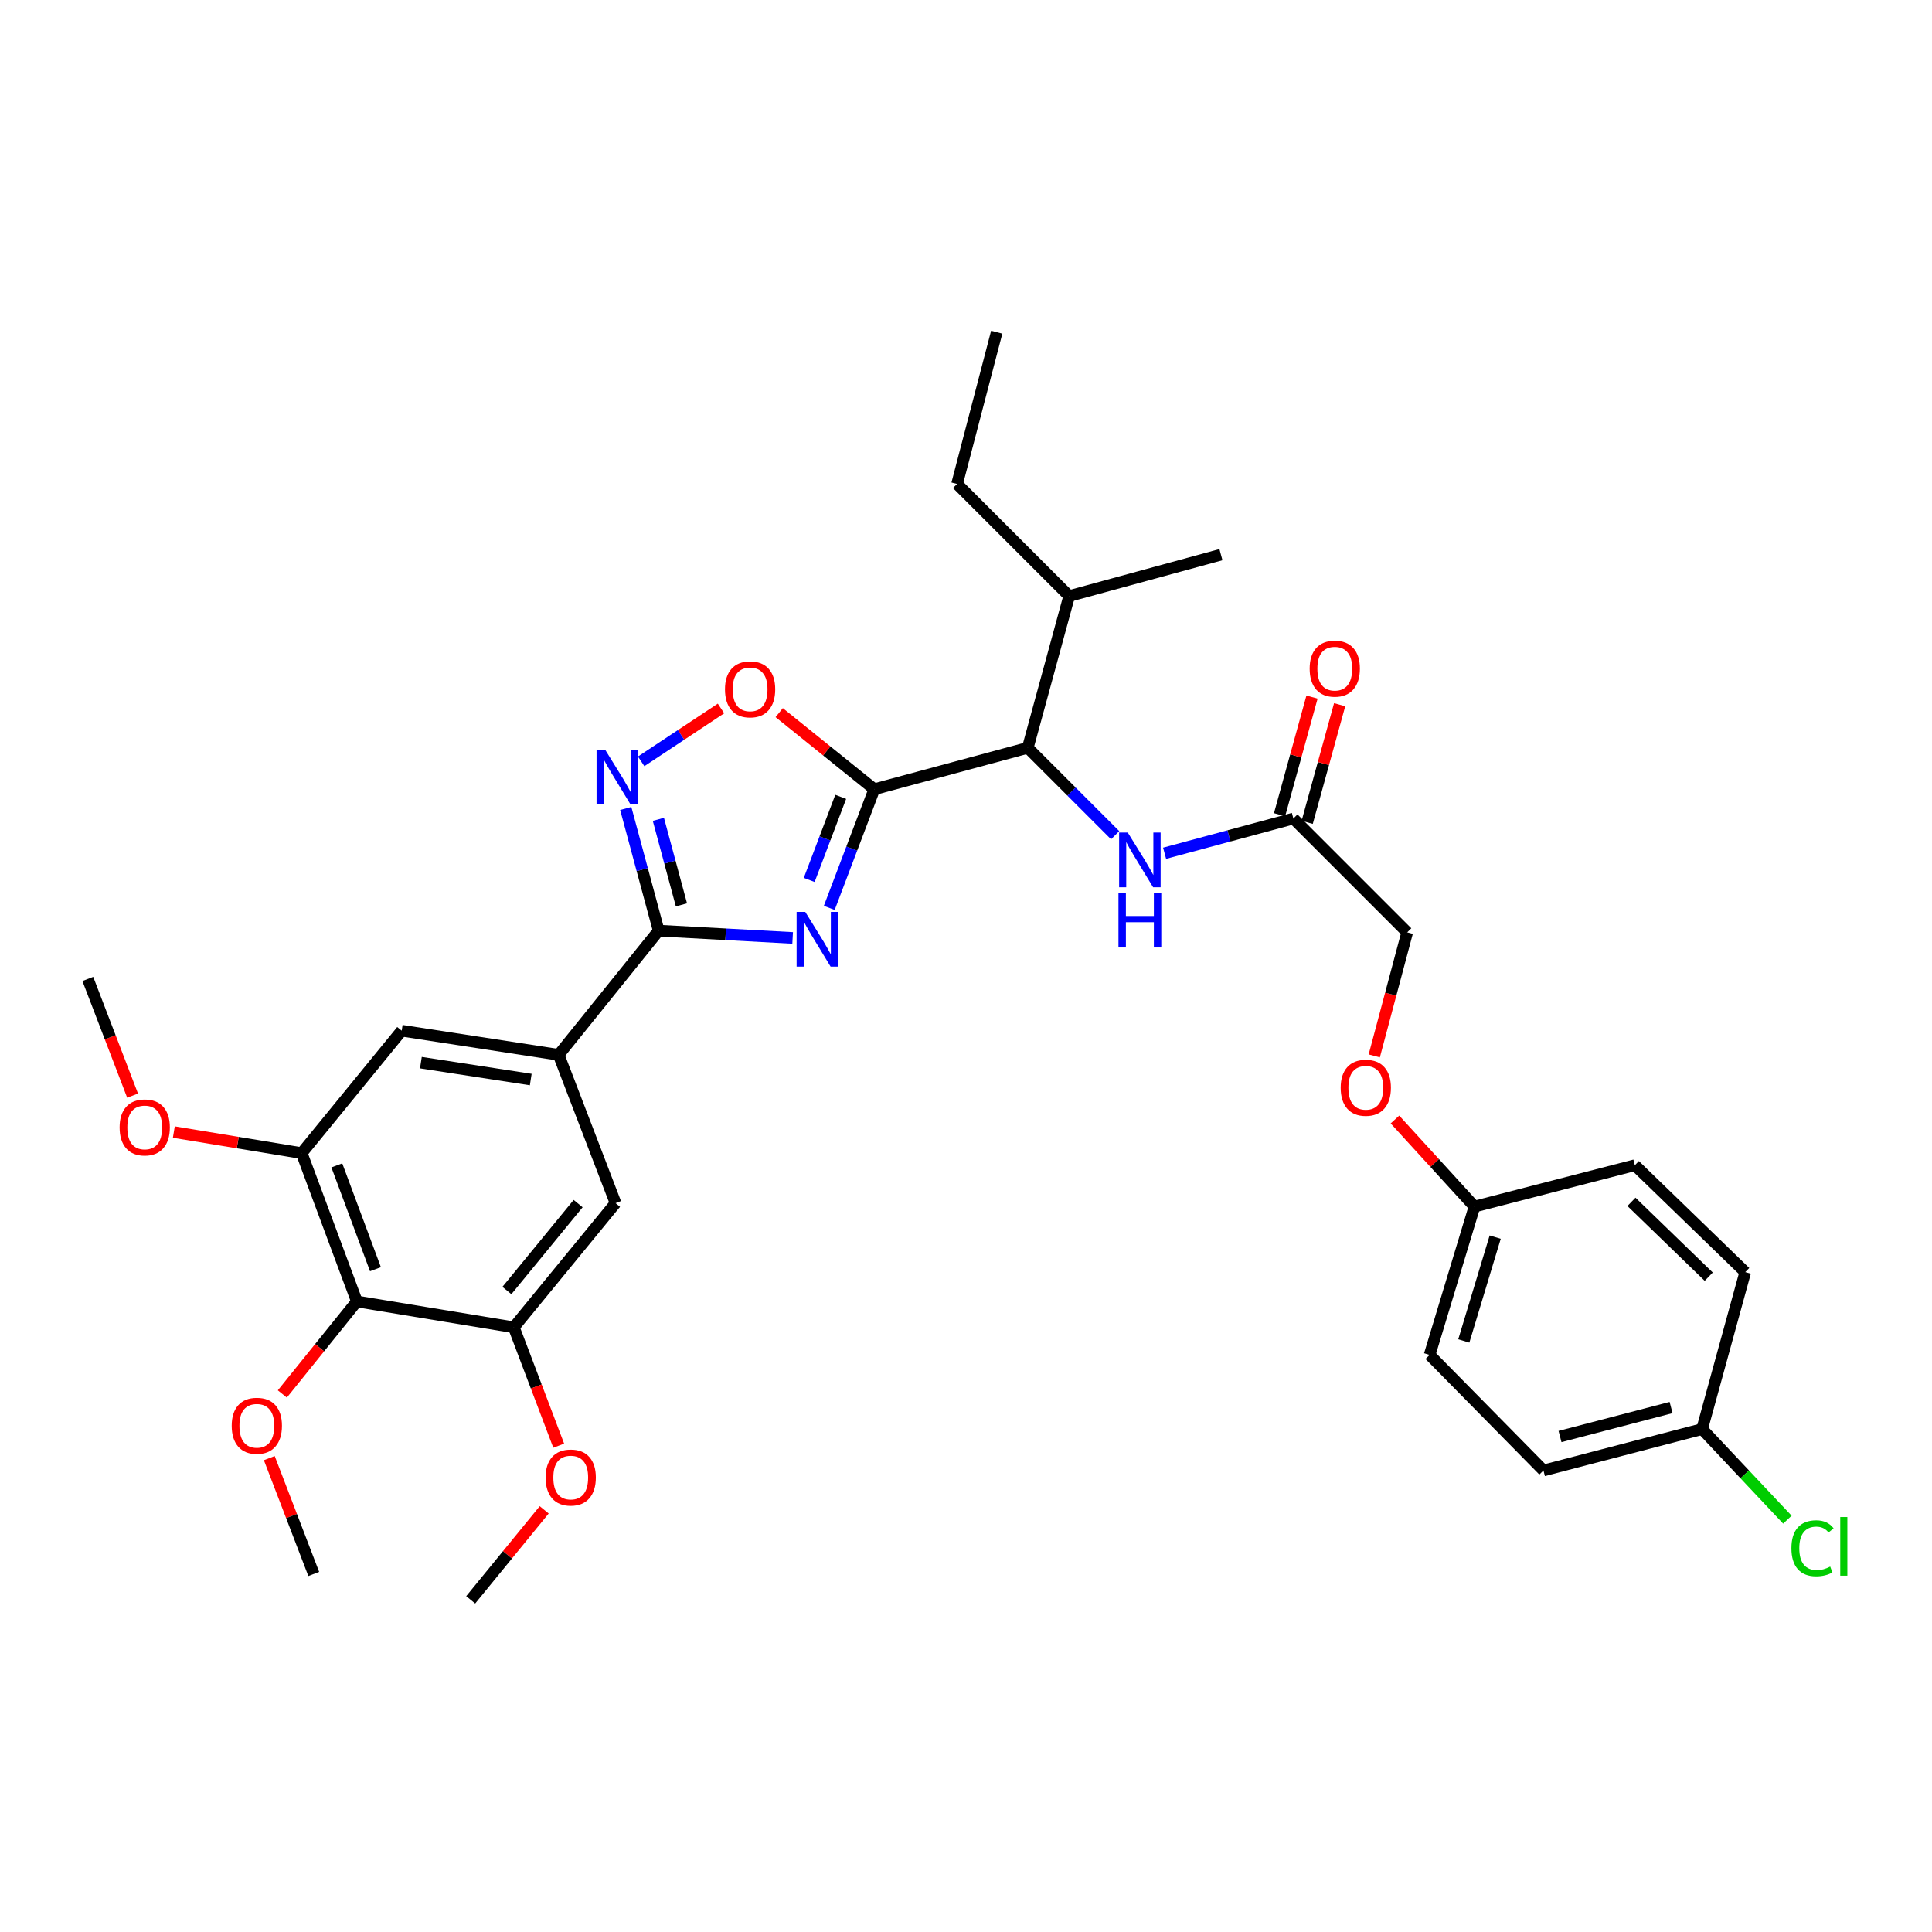 <?xml version='1.0' encoding='iso-8859-1'?>
<svg version='1.1' baseProfile='full'
              xmlns='http://www.w3.org/2000/svg'
                      xmlns:rdkit='http://www.rdkit.org/xml'
                      xmlns:xlink='http://www.w3.org/1999/xlink'
                  xml:space='preserve'
width='1000px' height='1000px' viewBox='0 0 1000 1000'>
<!-- END OF HEADER -->
<rect style='opacity:1.0;fill:#FFFFFF;stroke:none' width='1000' height='1000' x='0' y='0'> </rect>
<path class='bond-0' d='M 711.312,546.533 L 719.839,514.564' style='fill:none;fill-rule:evenodd;stroke:#FF0000;stroke-width:6px;stroke-linecap:butt;stroke-linejoin:miter;stroke-opacity:1' />
<path class='bond-0' d='M 719.839,514.564 L 728.366,482.596' style='fill:none;fill-rule:evenodd;stroke:#000000;stroke-width:6px;stroke-linecap:butt;stroke-linejoin:miter;stroke-opacity:1' />
<path class='bond-1' d='M 722.023,579.452 L 742.603,601.989' style='fill:none;fill-rule:evenodd;stroke:#FF0000;stroke-width:6px;stroke-linecap:butt;stroke-linejoin:miter;stroke-opacity:1' />
<path class='bond-1' d='M 742.603,601.989 L 763.183,624.527' style='fill:none;fill-rule:evenodd;stroke:#000000;stroke-width:6px;stroke-linecap:butt;stroke-linejoin:miter;stroke-opacity:1' />
<path class='bond-2' d='M 577.205,432.307 L 554.588,409.69' style='fill:none;fill-rule:evenodd;stroke:#0000FF;stroke-width:6px;stroke-linecap:butt;stroke-linejoin:miter;stroke-opacity:1' />
<path class='bond-2' d='M 554.588,409.69 L 531.97,387.073' style='fill:none;fill-rule:evenodd;stroke:#000000;stroke-width:6px;stroke-linecap:butt;stroke-linejoin:miter;stroke-opacity:1' />
<path class='bond-3' d='M 602.794,441.648 L 636.122,432.659' style='fill:none;fill-rule:evenodd;stroke:#0000FF;stroke-width:6px;stroke-linecap:butt;stroke-linejoin:miter;stroke-opacity:1' />
<path class='bond-3' d='M 636.122,432.659 L 669.45,423.671' style='fill:none;fill-rule:evenodd;stroke:#000000;stroke-width:6px;stroke-linecap:butt;stroke-linejoin:miter;stroke-opacity:1' />
<path class='bond-4' d='M 676.603,425.645 L 685.003,395.2' style='fill:none;fill-rule:evenodd;stroke:#000000;stroke-width:6px;stroke-linecap:butt;stroke-linejoin:miter;stroke-opacity:1' />
<path class='bond-4' d='M 685.003,395.2 L 693.402,364.754' style='fill:none;fill-rule:evenodd;stroke:#FF0000;stroke-width:6px;stroke-linecap:butt;stroke-linejoin:miter;stroke-opacity:1' />
<path class='bond-4' d='M 662.297,421.698 L 670.697,391.253' style='fill:none;fill-rule:evenodd;stroke:#000000;stroke-width:6px;stroke-linecap:butt;stroke-linejoin:miter;stroke-opacity:1' />
<path class='bond-4' d='M 670.697,391.253 L 679.097,360.807' style='fill:none;fill-rule:evenodd;stroke:#FF0000;stroke-width:6px;stroke-linecap:butt;stroke-linejoin:miter;stroke-opacity:1' />
<path class='bond-5' d='M 669.45,423.671 L 728.366,482.596' style='fill:none;fill-rule:evenodd;stroke:#000000;stroke-width:6px;stroke-linecap:butt;stroke-linejoin:miter;stroke-opacity:1' />
<path class='bond-6' d='M 763.183,624.527 L 846.198,603.107' style='fill:none;fill-rule:evenodd;stroke:#000000;stroke-width:6px;stroke-linecap:butt;stroke-linejoin:miter;stroke-opacity:1' />
<path class='bond-7' d='M 763.183,624.527 L 739.974,701.301' style='fill:none;fill-rule:evenodd;stroke:#000000;stroke-width:6px;stroke-linecap:butt;stroke-linejoin:miter;stroke-opacity:1' />
<path class='bond-7' d='M 773.907,640.337 L 757.661,694.079' style='fill:none;fill-rule:evenodd;stroke:#000000;stroke-width:6px;stroke-linecap:butt;stroke-linejoin:miter;stroke-opacity:1' />
<path class='bond-8' d='M 340.934,481.697 L 375.602,483.583' style='fill:none;fill-rule:evenodd;stroke:#000000;stroke-width:6px;stroke-linecap:butt;stroke-linejoin:miter;stroke-opacity:1' />
<path class='bond-8' d='M 375.602,483.583 L 410.271,485.469' style='fill:none;fill-rule:evenodd;stroke:#0000FF;stroke-width:6px;stroke-linecap:butt;stroke-linejoin:miter;stroke-opacity:1' />
<path class='bond-9' d='M 340.934,481.697 L 332.41,450.083' style='fill:none;fill-rule:evenodd;stroke:#000000;stroke-width:6px;stroke-linecap:butt;stroke-linejoin:miter;stroke-opacity:1' />
<path class='bond-9' d='M 332.41,450.083 L 323.887,418.469' style='fill:none;fill-rule:evenodd;stroke:#0000FF;stroke-width:6px;stroke-linecap:butt;stroke-linejoin:miter;stroke-opacity:1' />
<path class='bond-9' d='M 352.706,468.349 L 346.739,446.22' style='fill:none;fill-rule:evenodd;stroke:#000000;stroke-width:6px;stroke-linecap:butt;stroke-linejoin:miter;stroke-opacity:1' />
<path class='bond-9' d='M 346.739,446.22 L 340.773,424.09' style='fill:none;fill-rule:evenodd;stroke:#0000FF;stroke-width:6px;stroke-linecap:butt;stroke-linejoin:miter;stroke-opacity:1' />
<path class='bond-10' d='M 340.934,481.697 L 289.158,545.972' style='fill:none;fill-rule:evenodd;stroke:#000000;stroke-width:6px;stroke-linecap:butt;stroke-linejoin:miter;stroke-opacity:1' />
<path class='bond-11' d='M 429.226,469.929 L 440.875,439.215' style='fill:none;fill-rule:evenodd;stroke:#0000FF;stroke-width:6px;stroke-linecap:butt;stroke-linejoin:miter;stroke-opacity:1' />
<path class='bond-11' d='M 440.875,439.215 L 452.525,408.501' style='fill:none;fill-rule:evenodd;stroke:#000000;stroke-width:6px;stroke-linecap:butt;stroke-linejoin:miter;stroke-opacity:1' />
<path class='bond-11' d='M 418.845,455.452 L 427,433.952' style='fill:none;fill-rule:evenodd;stroke:#0000FF;stroke-width:6px;stroke-linecap:butt;stroke-linejoin:miter;stroke-opacity:1' />
<path class='bond-11' d='M 427,433.952 L 435.155,412.452' style='fill:none;fill-rule:evenodd;stroke:#000000;stroke-width:6px;stroke-linecap:butt;stroke-linejoin:miter;stroke-opacity:1' />
<path class='bond-12' d='M 452.525,408.501 L 427.919,388.68' style='fill:none;fill-rule:evenodd;stroke:#000000;stroke-width:6px;stroke-linecap:butt;stroke-linejoin:miter;stroke-opacity:1' />
<path class='bond-12' d='M 427.919,388.68 L 403.313,368.859' style='fill:none;fill-rule:evenodd;stroke:#FF0000;stroke-width:6px;stroke-linecap:butt;stroke-linejoin:miter;stroke-opacity:1' />
<path class='bond-13' d='M 452.525,408.501 L 531.97,387.073' style='fill:none;fill-rule:evenodd;stroke:#000000;stroke-width:6px;stroke-linecap:butt;stroke-linejoin:miter;stroke-opacity:1' />
<path class='bond-14' d='M 373.189,366.7 L 352.526,380.386' style='fill:none;fill-rule:evenodd;stroke:#FF0000;stroke-width:6px;stroke-linecap:butt;stroke-linejoin:miter;stroke-opacity:1' />
<path class='bond-14' d='M 352.526,380.386 L 331.864,394.072' style='fill:none;fill-rule:evenodd;stroke:#0000FF;stroke-width:6px;stroke-linecap:butt;stroke-linejoin:miter;stroke-opacity:1' />
<path class='bond-15' d='M 184.715,673.632 L 156.147,596.858' style='fill:none;fill-rule:evenodd;stroke:#000000;stroke-width:6px;stroke-linecap:butt;stroke-linejoin:miter;stroke-opacity:1' />
<path class='bond-15' d='M 194.338,656.94 L 174.341,603.199' style='fill:none;fill-rule:evenodd;stroke:#000000;stroke-width:6px;stroke-linecap:butt;stroke-linejoin:miter;stroke-opacity:1' />
<path class='bond-16' d='M 184.715,673.632 L 265.949,687.021' style='fill:none;fill-rule:evenodd;stroke:#000000;stroke-width:6px;stroke-linecap:butt;stroke-linejoin:miter;stroke-opacity:1' />
<path class='bond-17' d='M 184.715,673.632 L 165.426,697.574' style='fill:none;fill-rule:evenodd;stroke:#000000;stroke-width:6px;stroke-linecap:butt;stroke-linejoin:miter;stroke-opacity:1' />
<path class='bond-17' d='M 165.426,697.574 L 146.137,721.516' style='fill:none;fill-rule:evenodd;stroke:#FF0000;stroke-width:6px;stroke-linecap:butt;stroke-linejoin:miter;stroke-opacity:1' />
<path class='bond-18' d='M 156.147,596.858 L 207.923,533.473' style='fill:none;fill-rule:evenodd;stroke:#000000;stroke-width:6px;stroke-linecap:butt;stroke-linejoin:miter;stroke-opacity:1' />
<path class='bond-19' d='M 156.147,596.858 L 123.059,591.404' style='fill:none;fill-rule:evenodd;stroke:#000000;stroke-width:6px;stroke-linecap:butt;stroke-linejoin:miter;stroke-opacity:1' />
<path class='bond-19' d='M 123.059,591.404 L 89.971,585.951' style='fill:none;fill-rule:evenodd;stroke:#FF0000;stroke-width:6px;stroke-linecap:butt;stroke-linejoin:miter;stroke-opacity:1' />
<path class='bond-20' d='M 265.949,687.021 L 318.616,622.746' style='fill:none;fill-rule:evenodd;stroke:#000000;stroke-width:6px;stroke-linecap:butt;stroke-linejoin:miter;stroke-opacity:1' />
<path class='bond-20' d='M 262.37,667.974 L 299.237,622.982' style='fill:none;fill-rule:evenodd;stroke:#000000;stroke-width:6px;stroke-linecap:butt;stroke-linejoin:miter;stroke-opacity:1' />
<path class='bond-21' d='M 265.949,687.021 L 277.569,717.655' style='fill:none;fill-rule:evenodd;stroke:#000000;stroke-width:6px;stroke-linecap:butt;stroke-linejoin:miter;stroke-opacity:1' />
<path class='bond-21' d='M 277.569,717.655 L 289.188,748.289' style='fill:none;fill-rule:evenodd;stroke:#FF0000;stroke-width:6px;stroke-linecap:butt;stroke-linejoin:miter;stroke-opacity:1' />
<path class='bond-22' d='M 289.158,545.972 L 318.616,622.746' style='fill:none;fill-rule:evenodd;stroke:#000000;stroke-width:6px;stroke-linecap:butt;stroke-linejoin:miter;stroke-opacity:1' />
<path class='bond-23' d='M 289.158,545.972 L 207.923,533.473' style='fill:none;fill-rule:evenodd;stroke:#000000;stroke-width:6px;stroke-linecap:butt;stroke-linejoin:miter;stroke-opacity:1' />
<path class='bond-23' d='M 274.716,558.765 L 217.852,550.016' style='fill:none;fill-rule:evenodd;stroke:#000000;stroke-width:6px;stroke-linecap:butt;stroke-linejoin:miter;stroke-opacity:1' />
<path class='bond-24' d='M 139.391,754.715 L 150.894,784.694' style='fill:none;fill-rule:evenodd;stroke:#FF0000;stroke-width:6px;stroke-linecap:butt;stroke-linejoin:miter;stroke-opacity:1' />
<path class='bond-24' d='M 150.894,784.694 L 162.396,814.673' style='fill:none;fill-rule:evenodd;stroke:#000000;stroke-width:6px;stroke-linecap:butt;stroke-linejoin:miter;stroke-opacity:1' />
<path class='bond-25' d='M 281.677,781.492 L 262.654,804.777' style='fill:none;fill-rule:evenodd;stroke:#FF0000;stroke-width:6px;stroke-linecap:butt;stroke-linejoin:miter;stroke-opacity:1' />
<path class='bond-25' d='M 262.654,804.777 L 243.631,828.062' style='fill:none;fill-rule:evenodd;stroke:#000000;stroke-width:6px;stroke-linecap:butt;stroke-linejoin:miter;stroke-opacity:1' />
<path class='bond-26' d='M 68.629,567.093 L 57.042,536.894' style='fill:none;fill-rule:evenodd;stroke:#FF0000;stroke-width:6px;stroke-linecap:butt;stroke-linejoin:miter;stroke-opacity:1' />
<path class='bond-26' d='M 57.042,536.894 L 45.455,506.695' style='fill:none;fill-rule:evenodd;stroke:#000000;stroke-width:6px;stroke-linecap:butt;stroke-linejoin:miter;stroke-opacity:1' />
<path class='bond-27' d='M 531.97,387.073 L 553.398,308.518' style='fill:none;fill-rule:evenodd;stroke:#000000;stroke-width:6px;stroke-linecap:butt;stroke-linejoin:miter;stroke-opacity:1' />
<path class='bond-28' d='M 553.398,308.518 L 495.373,250.493' style='fill:none;fill-rule:evenodd;stroke:#000000;stroke-width:6px;stroke-linecap:butt;stroke-linejoin:miter;stroke-opacity:1' />
<path class='bond-29' d='M 553.398,308.518 L 631.953,287.091' style='fill:none;fill-rule:evenodd;stroke:#000000;stroke-width:6px;stroke-linecap:butt;stroke-linejoin:miter;stroke-opacity:1' />
<path class='bond-30' d='M 495.373,250.493 L 515.902,171.938' style='fill:none;fill-rule:evenodd;stroke:#000000;stroke-width:6px;stroke-linecap:butt;stroke-linejoin:miter;stroke-opacity:1' />
<path class='bond-31' d='M 881.015,739.688 L 798.891,761.116' style='fill:none;fill-rule:evenodd;stroke:#000000;stroke-width:6px;stroke-linecap:butt;stroke-linejoin:miter;stroke-opacity:1' />
<path class='bond-31' d='M 864.95,728.543 L 807.463,743.542' style='fill:none;fill-rule:evenodd;stroke:#000000;stroke-width:6px;stroke-linecap:butt;stroke-linejoin:miter;stroke-opacity:1' />
<path class='bond-32' d='M 881.015,739.688 L 903.081,763.132' style='fill:none;fill-rule:evenodd;stroke:#000000;stroke-width:6px;stroke-linecap:butt;stroke-linejoin:miter;stroke-opacity:1' />
<path class='bond-32' d='M 903.081,763.132 L 925.147,786.577' style='fill:none;fill-rule:evenodd;stroke:#00CC00;stroke-width:6px;stroke-linecap:butt;stroke-linejoin:miter;stroke-opacity:1' />
<path class='bond-33' d='M 881.015,739.688 L 903.334,658.454' style='fill:none;fill-rule:evenodd;stroke:#000000;stroke-width:6px;stroke-linecap:butt;stroke-linejoin:miter;stroke-opacity:1' />
<path class='bond-34' d='M 846.198,603.107 L 903.334,658.454' style='fill:none;fill-rule:evenodd;stroke:#000000;stroke-width:6px;stroke-linecap:butt;stroke-linejoin:miter;stroke-opacity:1' />
<path class='bond-34' d='M 844.443,622.069 L 884.438,660.811' style='fill:none;fill-rule:evenodd;stroke:#000000;stroke-width:6px;stroke-linecap:butt;stroke-linejoin:miter;stroke-opacity:1' />
<path class='bond-35' d='M 739.974,701.301 L 798.891,761.116' style='fill:none;fill-rule:evenodd;stroke:#000000;stroke-width:6px;stroke-linecap:butt;stroke-linejoin:miter;stroke-opacity:1' />
<path  class='atom-0' d='M 693.938 563.011
Q 693.938 556.211, 697.298 552.411
Q 700.658 548.611, 706.938 548.611
Q 713.218 548.611, 716.578 552.411
Q 719.938 556.211, 719.938 563.011
Q 719.938 569.891, 716.538 573.811
Q 713.138 577.691, 706.938 577.691
Q 700.698 577.691, 697.298 573.811
Q 693.938 569.931, 693.938 563.011
M 706.938 574.491
Q 711.258 574.491, 713.578 571.611
Q 715.938 568.691, 715.938 563.011
Q 715.938 557.451, 713.578 554.651
Q 711.258 551.811, 706.938 551.811
Q 702.618 551.811, 700.258 554.611
Q 697.938 557.411, 697.938 563.011
Q 697.938 568.731, 700.258 571.611
Q 702.618 574.491, 706.938 574.491
' fill='#FF0000'/>
<path  class='atom-1' d='M 583.736 430.939
L 593.016 445.939
Q 593.936 447.419, 595.416 450.099
Q 596.896 452.779, 596.976 452.939
L 596.976 430.939
L 600.736 430.939
L 600.736 459.259
L 596.856 459.259
L 586.896 442.859
Q 585.736 440.939, 584.496 438.739
Q 583.296 436.539, 582.936 435.859
L 582.936 459.259
L 579.256 459.259
L 579.256 430.939
L 583.736 430.939
' fill='#0000FF'/>
<path  class='atom-1' d='M 578.916 462.091
L 582.756 462.091
L 582.756 474.131
L 597.236 474.131
L 597.236 462.091
L 601.076 462.091
L 601.076 490.411
L 597.236 490.411
L 597.236 477.331
L 582.756 477.331
L 582.756 490.411
L 578.916 490.411
L 578.916 462.091
' fill='#0000FF'/>
<path  class='atom-3' d='M 677.878 346.087
Q 677.878 339.287, 681.238 335.487
Q 684.598 331.687, 690.878 331.687
Q 697.158 331.687, 700.518 335.487
Q 703.878 339.287, 703.878 346.087
Q 703.878 352.967, 700.478 356.887
Q 697.078 360.767, 690.878 360.767
Q 684.638 360.767, 681.238 356.887
Q 677.878 353.007, 677.878 346.087
M 690.878 357.567
Q 695.198 357.567, 697.518 354.687
Q 699.878 351.767, 699.878 346.087
Q 699.878 340.527, 697.518 337.727
Q 695.198 334.887, 690.878 334.887
Q 686.558 334.887, 684.198 337.687
Q 681.878 340.487, 681.878 346.087
Q 681.878 351.807, 684.198 354.687
Q 686.558 357.567, 690.878 357.567
' fill='#FF0000'/>
<path  class='atom-7' d='M 416.807 472.006
L 426.087 487.006
Q 427.007 488.486, 428.487 491.166
Q 429.967 493.846, 430.047 494.006
L 430.047 472.006
L 433.807 472.006
L 433.807 500.326
L 429.927 500.326
L 419.967 483.926
Q 418.807 482.006, 417.567 479.806
Q 416.367 477.606, 416.007 476.926
L 416.007 500.326
L 412.327 500.326
L 412.327 472.006
L 416.807 472.006
' fill='#0000FF'/>
<path  class='atom-9' d='M 375.25 356.805
Q 375.25 350.005, 378.61 346.205
Q 381.97 342.405, 388.25 342.405
Q 394.53 342.405, 397.89 346.205
Q 401.25 350.005, 401.25 356.805
Q 401.25 363.685, 397.85 367.605
Q 394.45 371.485, 388.25 371.485
Q 382.01 371.485, 378.61 367.605
Q 375.25 363.725, 375.25 356.805
M 388.25 368.285
Q 392.57 368.285, 394.89 365.405
Q 397.25 362.485, 397.25 356.805
Q 397.25 351.245, 394.89 348.445
Q 392.57 345.605, 388.25 345.605
Q 383.93 345.605, 381.57 348.405
Q 379.25 351.205, 379.25 356.805
Q 379.25 362.525, 381.57 365.405
Q 383.93 368.285, 388.25 368.285
' fill='#FF0000'/>
<path  class='atom-10' d='M 313.254 388.092
L 322.534 403.092
Q 323.454 404.572, 324.934 407.252
Q 326.414 409.932, 326.494 410.092
L 326.494 388.092
L 330.254 388.092
L 330.254 416.412
L 326.374 416.412
L 316.414 400.012
Q 315.254 398.092, 314.014 395.892
Q 312.814 393.692, 312.454 393.012
L 312.454 416.412
L 308.774 416.412
L 308.774 388.092
L 313.254 388.092
' fill='#0000FF'/>
<path  class='atom-17' d='M 119.938 737.979
Q 119.938 731.179, 123.298 727.379
Q 126.658 723.579, 132.938 723.579
Q 139.218 723.579, 142.578 727.379
Q 145.938 731.179, 145.938 737.979
Q 145.938 744.859, 142.538 748.779
Q 139.138 752.659, 132.938 752.659
Q 126.698 752.659, 123.298 748.779
Q 119.938 744.899, 119.938 737.979
M 132.938 749.459
Q 137.258 749.459, 139.578 746.579
Q 141.938 743.659, 141.938 737.979
Q 141.938 732.419, 139.578 729.619
Q 137.258 726.779, 132.938 726.779
Q 128.618 726.779, 126.258 729.579
Q 123.938 732.379, 123.938 737.979
Q 123.938 743.699, 126.258 746.579
Q 128.618 749.459, 132.938 749.459
' fill='#FF0000'/>
<path  class='atom-18' d='M 282.407 764.766
Q 282.407 757.966, 285.767 754.166
Q 289.127 750.366, 295.407 750.366
Q 301.687 750.366, 305.047 754.166
Q 308.407 757.966, 308.407 764.766
Q 308.407 771.646, 305.007 775.566
Q 301.607 779.446, 295.407 779.446
Q 289.167 779.446, 285.767 775.566
Q 282.407 771.686, 282.407 764.766
M 295.407 776.246
Q 299.727 776.246, 302.047 773.366
Q 304.407 770.446, 304.407 764.766
Q 304.407 759.206, 302.047 756.406
Q 299.727 753.566, 295.407 753.566
Q 291.087 753.566, 288.727 756.366
Q 286.407 759.166, 286.407 764.766
Q 286.407 770.486, 288.727 773.366
Q 291.087 776.246, 295.407 776.246
' fill='#FF0000'/>
<path  class='atom-19' d='M 61.913 583.549
Q 61.913 576.749, 65.273 572.949
Q 68.633 569.149, 74.913 569.149
Q 81.193 569.149, 84.553 572.949
Q 87.913 576.749, 87.913 583.549
Q 87.913 590.429, 84.513 594.349
Q 81.113 598.229, 74.913 598.229
Q 68.673 598.229, 65.273 594.349
Q 61.913 590.469, 61.913 583.549
M 74.913 595.029
Q 79.233 595.029, 81.553 592.149
Q 83.913 589.229, 83.913 583.549
Q 83.913 577.989, 81.553 575.189
Q 79.233 572.349, 74.913 572.349
Q 70.593 572.349, 68.233 575.149
Q 65.913 577.949, 65.913 583.549
Q 65.913 589.269, 68.233 592.149
Q 70.593 595.029, 74.913 595.029
' fill='#FF0000'/>
<path  class='atom-29' d='M 927.231 801.373
Q 927.231 794.333, 930.511 790.653
Q 933.831 786.933, 940.111 786.933
Q 945.951 786.933, 949.071 791.053
L 946.431 793.213
Q 944.151 790.213, 940.111 790.213
Q 935.831 790.213, 933.551 793.093
Q 931.311 795.933, 931.311 801.373
Q 931.311 806.973, 933.631 809.853
Q 935.991 812.733, 940.551 812.733
Q 943.671 812.733, 947.311 810.853
L 948.431 813.853
Q 946.951 814.813, 944.711 815.373
Q 942.471 815.933, 939.991 815.933
Q 933.831 815.933, 930.511 812.173
Q 927.231 808.413, 927.231 801.373
' fill='#00CC00'/>
<path  class='atom-29' d='M 952.511 785.213
L 956.191 785.213
L 956.191 815.573
L 952.511 815.573
L 952.511 785.213
' fill='#00CC00'/>
</svg>
